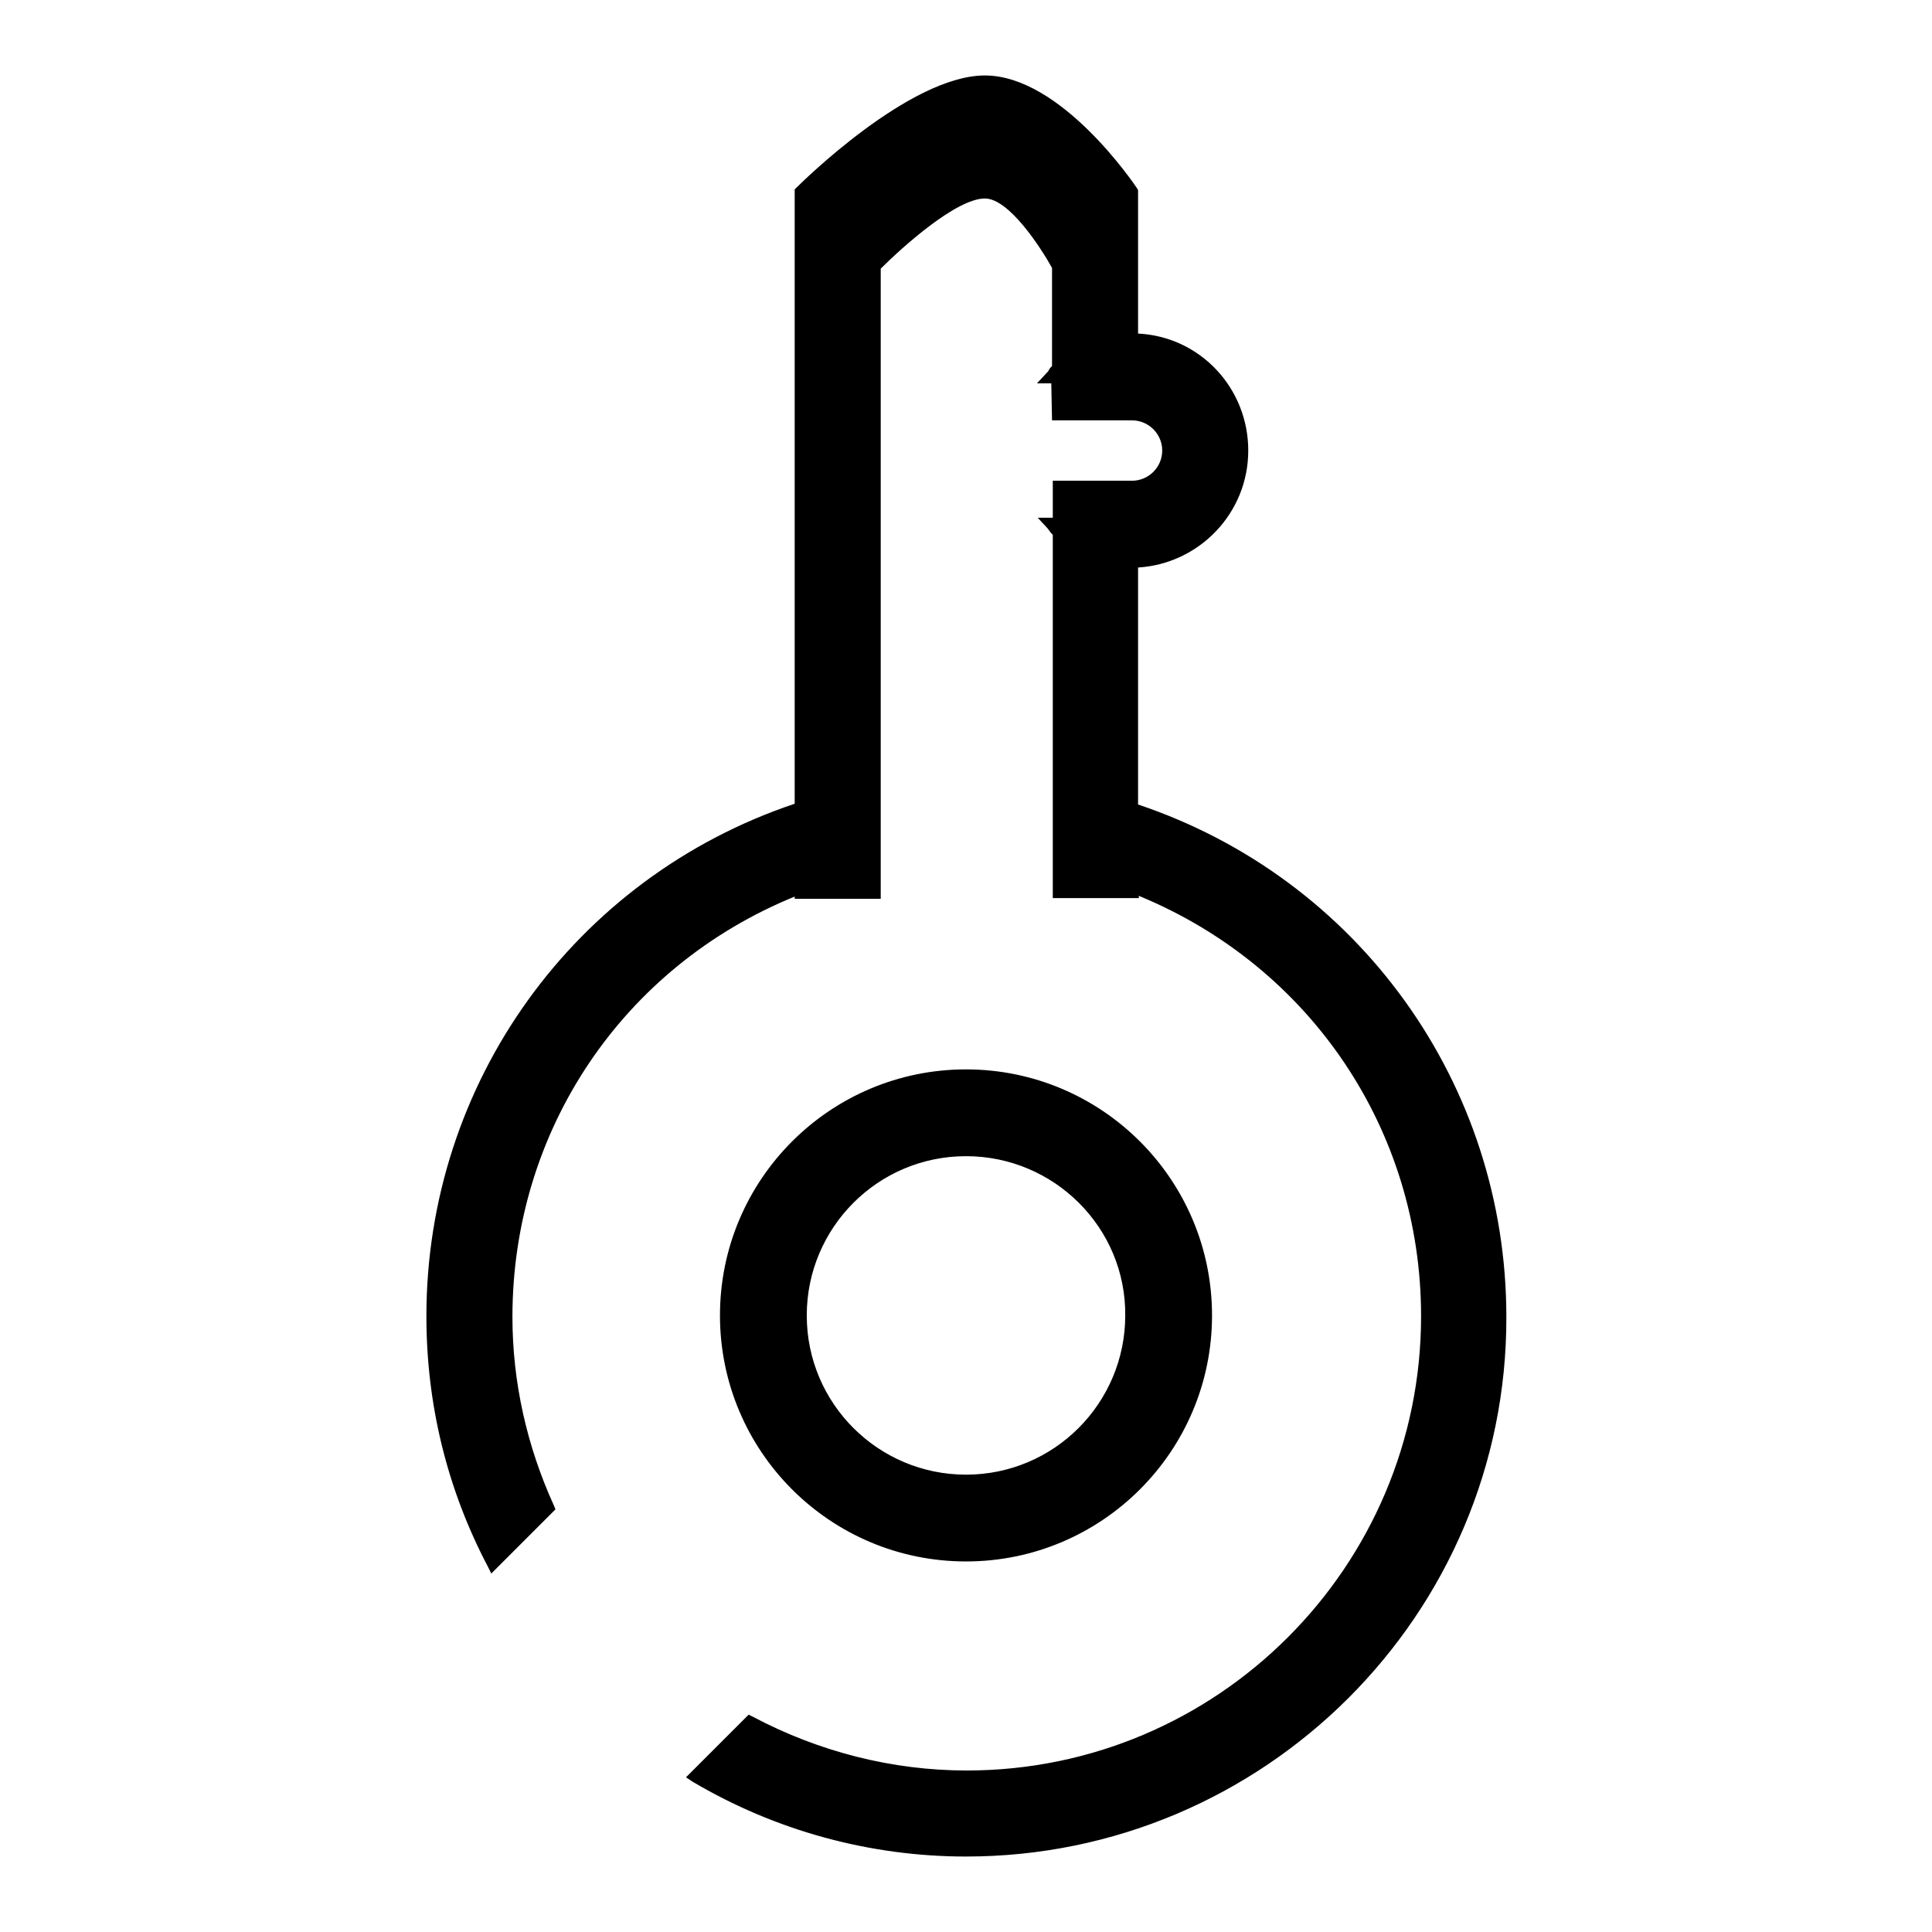 <?xml version="1.0" encoding="utf-8"?>
<!-- Svg Vector Icons : http://www.onlinewebfonts.com/icon -->
<!DOCTYPE svg PUBLIC "-//W3C//DTD SVG 1.1//EN" "http://www.w3.org/Graphics/SVG/1.1/DTD/svg11.dtd">
<svg version="1.1" xmlns="http://www.w3.org/2000/svg" xmlns:xlink="http://www.w3.org/1999/xlink" x="0px" y="0px" viewBox="0 0 256 256" enable-background="new 0 0 256 256" xml:space="preserve">
<g><g><path fill="#000000" d="M159.8,174.4c0,17.5-14.2,31.7-31.7,31.7c-17.5,0-31.7-14.2-31.7-31.7c0-17.5,14.2-31.7,31.7-31.7C145.5,142.6,159.8,156.8,159.8,174.4L159.8,174.4z M128,152.4c-12.1,0-22,9.8-22,22s9.8,22,22,22c12.1,0,22-9.8,22-22S140.2,152.4,128,152.4L128,152.4z M198.8,174.4c0,39.1-31.7,70.8-70.8,70.8c-13.1,0-25.3-3.6-35.8-9.8l7.1-7.1c8.5,4.6,18.3,7.2,28.7,7.2c33.7,0,61-27.3,61-61c0-26-16.2-48.1-39.1-56.9v0.7h-9.8V70.5c-0.4-0.3-0.6-0.7-0.9-1.1h0.9v-4.9h9.8c2.7,0,4.9-2.2,4.9-4.9c0-2.7-2.2-4.9-4.9-4.9h-9.8v-4.9h-0.9c0.3-0.4,0.6-0.8,0.9-1.1V35.2c0,0-5.2-9.8-9.8-9.8c-5.1,0-14.6,9.8-14.6,9.8v83H106v-0.7c-22.8,8.9-39,31-39,56.9c0,9.1,2,17.7,5.6,25.4l-7.3,7.3c-5.1-9.8-8-20.9-8-32.7c0-31.4,20.5-58,48.8-67.3V25.5c0,0,14.6-14.6,24.4-14.6c9.8,0,19.5,14.6,19.5,14.6V45c8.1,0,14.6,6.6,14.6,14.6c0,8.1-6.6,14.6-14.6,14.6v32.8C178.3,116.4,198.8,143,198.8,174.4L198.8,174.4z"/><path fill="#000000" d="M128,246c-12.7,0-25.2-3.4-36.2-9.9l-0.9-0.6l8.3-8.3l0.6,0.3c8.7,4.6,18.4,7.1,28.3,7.1c33.2,0,60.2-27,60.2-60.2c0-24.6-14.6-46.3-37.4-55.7v0.3h-11.4V70.9c-0.1-0.2-0.3-0.3-0.4-0.5c-0.1-0.1-0.2-0.3-0.3-0.4l-1.3-1.4h2v-4.9H150c2.2,0,4-1.8,4-4s-1.8-4-4-4h-10.6l-0.1-4.9h-1.9l1.3-1.4c0.1-0.1,0.2-0.2,0.3-0.4c0.1-0.2,0.2-0.3,0.4-0.5v-13c-1.5-2.7-5.7-9.2-8.9-9.2c-3.8,0-11,6.5-13.8,9.3v83.5h-11.4v-0.3c-22.8,9.3-37.4,31-37.4,55.7c0,8.6,1.9,17.1,5.5,25l0.2,0.5l-8.5,8.5l-0.5-1c-5.4-10.3-8.1-21.5-8.1-33.1c0-30.9,19.6-58.1,48.8-67.9V25.1l0.2-0.2c0.6-0.6,15-14.9,25-14.9c10.1,0,19.8,14.4,20.2,15l0.1,0.2v19c8.2,0.4,14.6,7.2,14.6,15.5s-6.5,15-14.6,15.5v31.4c29.2,9.8,48.8,37,48.8,67.9C199.7,213.9,167.5,246,128,246z M93.6,235.2c10.5,6,22.4,9.2,34.4,9.2c38.6,0,70-31.4,70-70c0-30.3-19.4-57-48.3-66.5l-0.6-0.2V73.5h0.8c7.6,0,13.8-6.2,13.8-13.8c0-7.6-6.2-13.8-13.8-13.8h-0.8V25.7c-1.2-1.8-10.1-14.1-18.7-14.1c-8.6,0-21.6,12.3-23.6,14.2v81.9l-0.6,0.2C77.4,117.3,58,144,58,174.4c0,11,2.5,21.5,7.4,31.3l6.1-6.1c-3.6-8-5.4-16.5-5.4-25.2c0-25.7,15.5-48.4,39.6-57.7l1.1-0.4v1.1h8.2V34.9l0.2-0.2c0.4-0.4,9.8-10,15.2-10c5,0,9.9,9.2,10.5,10.2l0.1,0.4v18.7h8.9c3.2,0,5.7,2.6,5.7,5.7c0,3.2-2.6,5.7-5.7,5.7h-8.9v52h8.1v-1.1l1.1,0.4c24.1,9.3,39.6,32,39.6,57.7c0,34.1-27.7,61.9-61.9,61.9c-9.9,0-19.7-2.4-28.5-7L93.6,235.2z M128,206.9c-18,0-32.6-14.6-32.6-32.6s14.6-32.6,32.6-32.6c18,0,32.6,14.6,32.6,32.6C160.6,192.3,146,206.9,128,206.9z M128,143.5c-17,0-30.9,13.9-30.9,30.9c0,17,13.9,30.9,30.9,30.9c17,0,30.9-13.9,30.9-30.9C158.9,157.3,145.1,143.5,128,143.5z M128,197.2c-12.6,0-22.8-10.2-22.8-22.8c0-12.6,10.2-22.8,22.8-22.8c12.6,0,22.8,10.2,22.8,22.8C150.8,187,140.6,197.2,128,197.2z M128,153.2c-11.7,0-21.1,9.5-21.1,21.1c0,11.7,9.5,21.1,21.1,21.1c11.7,0,21.1-9.5,21.1-21.1C149.2,162.7,139.7,153.2,128,153.2z"/></g></g>
</svg>